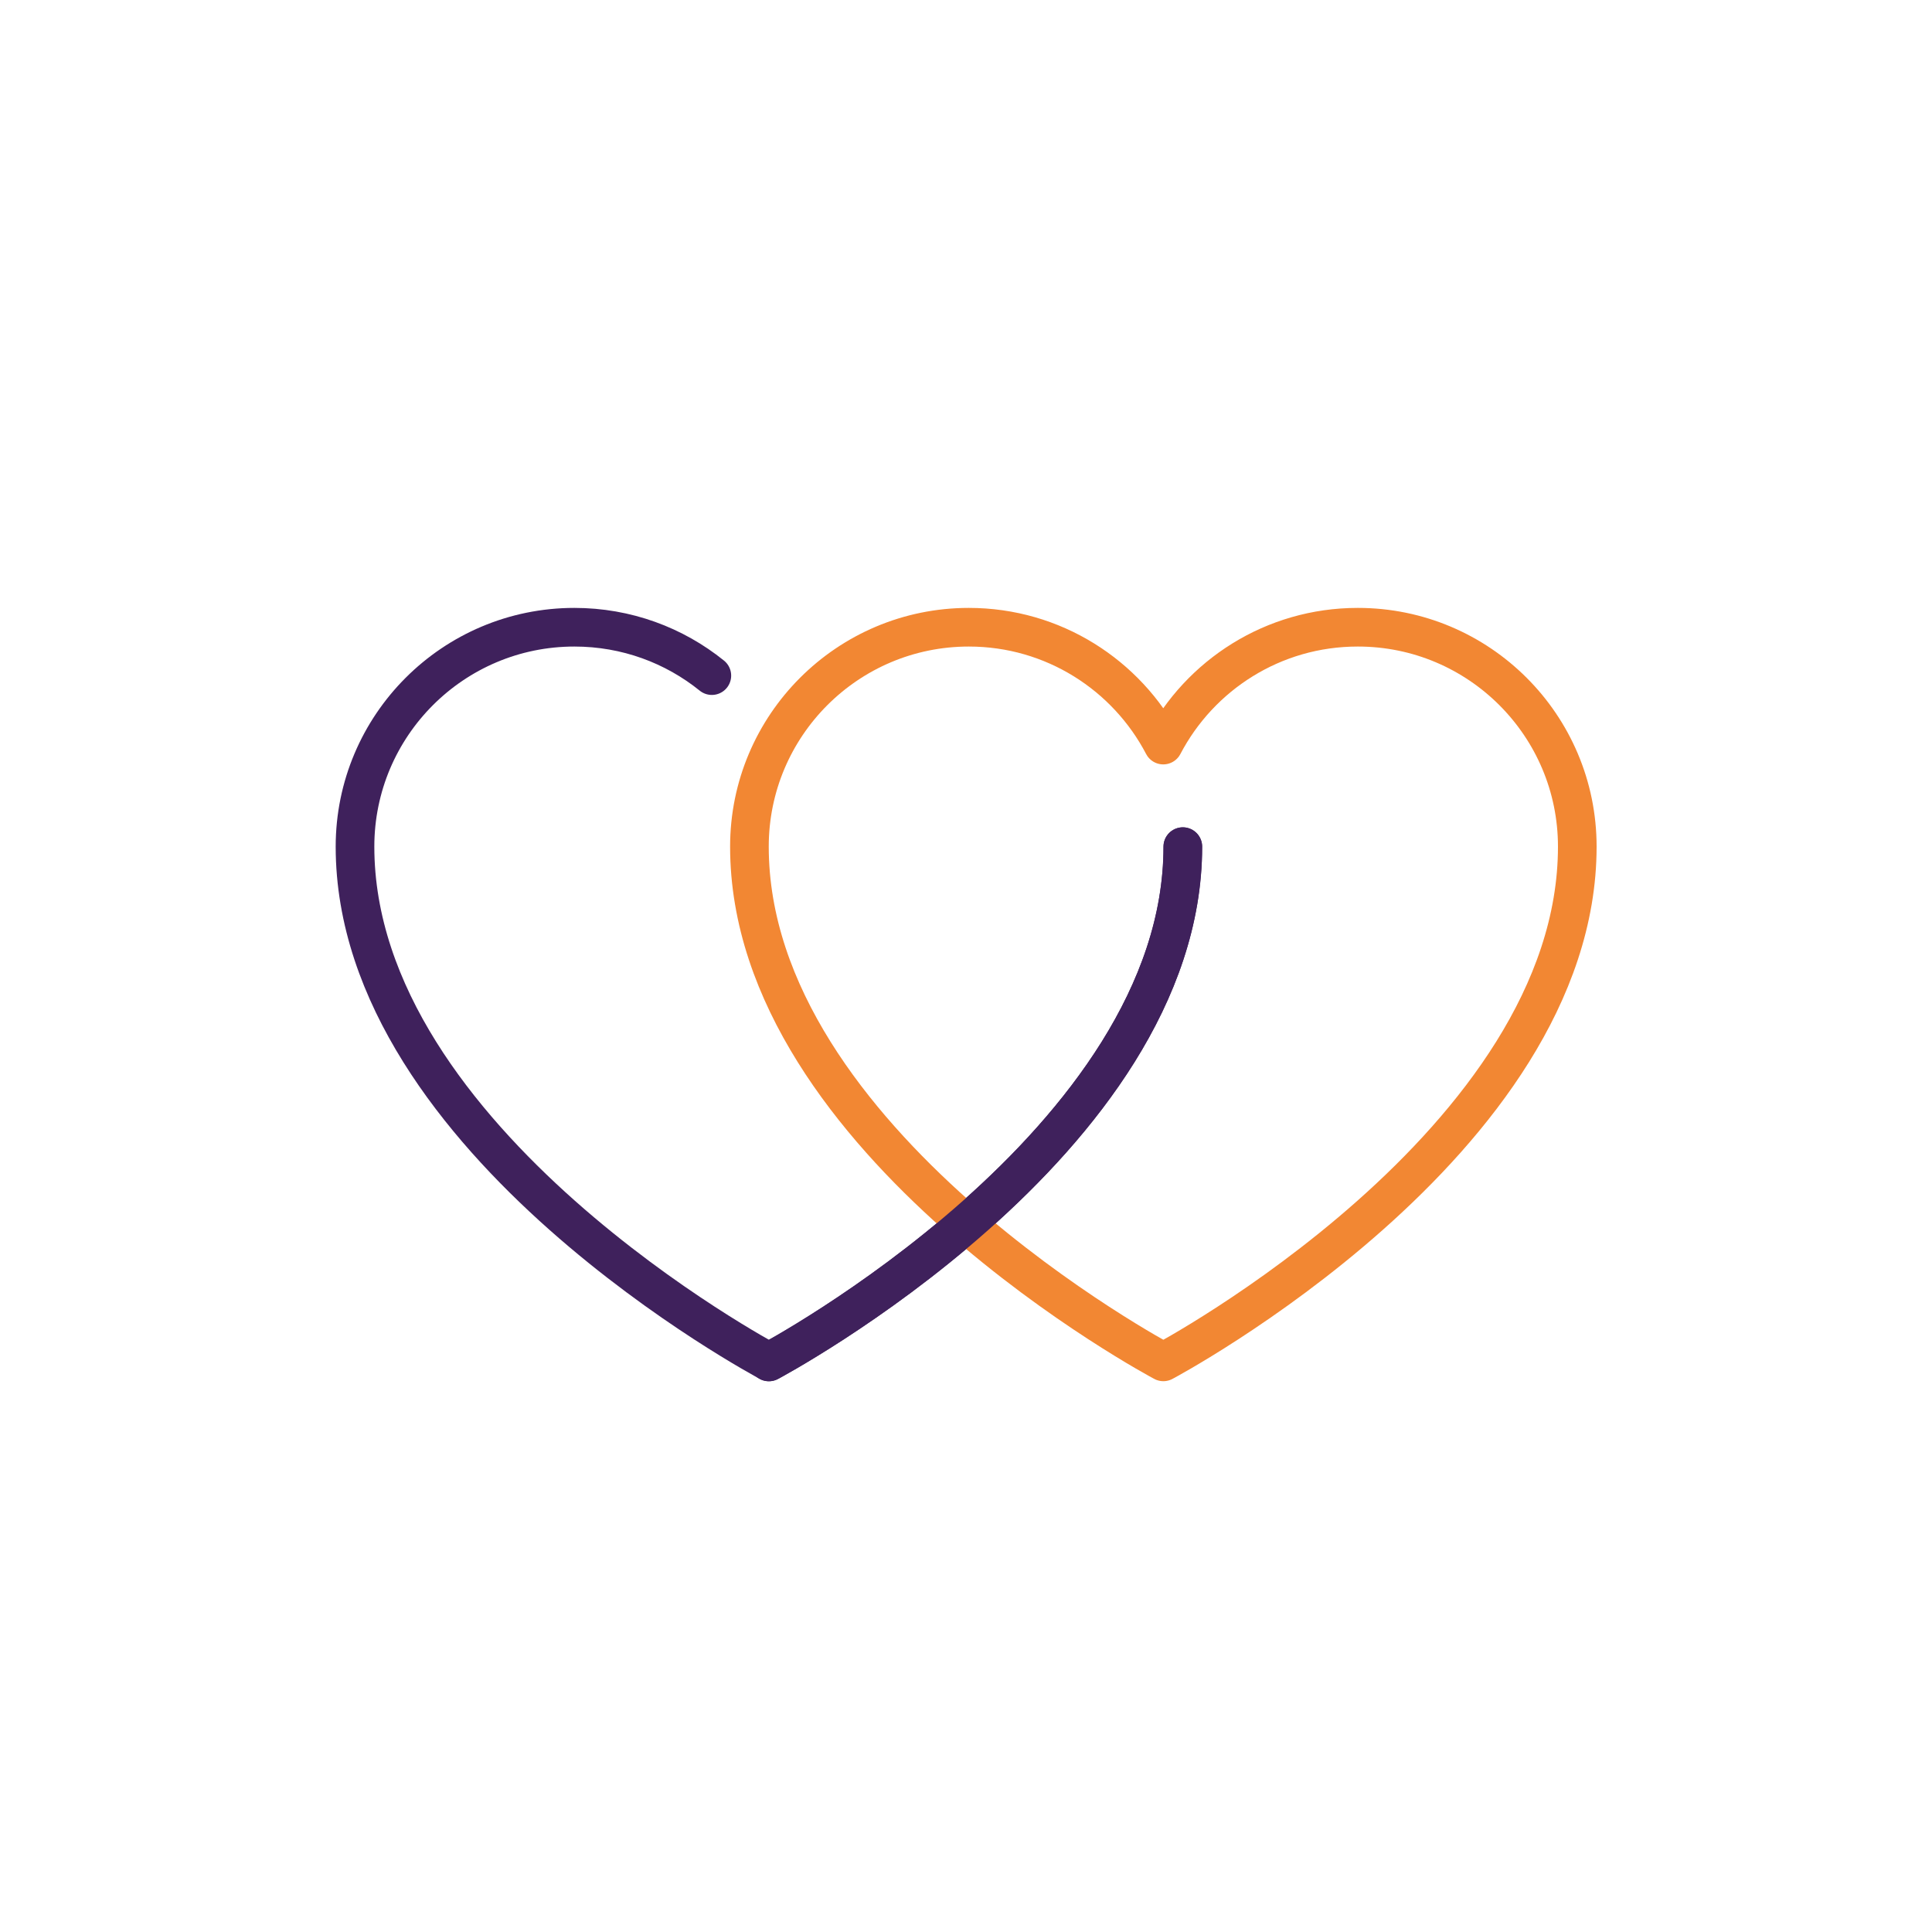 <?xml version="1.0" encoding="UTF-8"?><svg id="Laag_1" xmlns="http://www.w3.org/2000/svg" viewBox="0 0 200 200"><defs><style>.cls-1{stroke:#f28733;}.cls-1,.cls-2{fill:none;stroke-linecap:round;stroke-linejoin:round;stroke-width:4px;}.cls-2{stroke:#3f215c;}</style></defs><path class="cls-2" d="m73.69,69.94c-3.89-3.14-8.84-5.01-14.23-5.01-12.54,0-22.71,10.17-22.71,22.71,0,30.61,42.85,53.34,42.85,53.34,0,0,42.85-22.73,42.85-53.34"/><path class="cls-1" d="m140.55,64.93c-8.75,0-16.34,4.95-20.13,12.2-3.79-7.25-11.38-12.2-20.13-12.2-12.54,0-22.71,10.17-22.71,22.71,0,30.61,42.85,53.34,42.85,53.34,0,0,42.85-22.73,42.85-53.34,0-12.54-10.17-22.71-22.71-22.71Z"/><path class="cls-2" d="m79.59,140.99s42.85-22.73,42.85-53.34"/></svg>